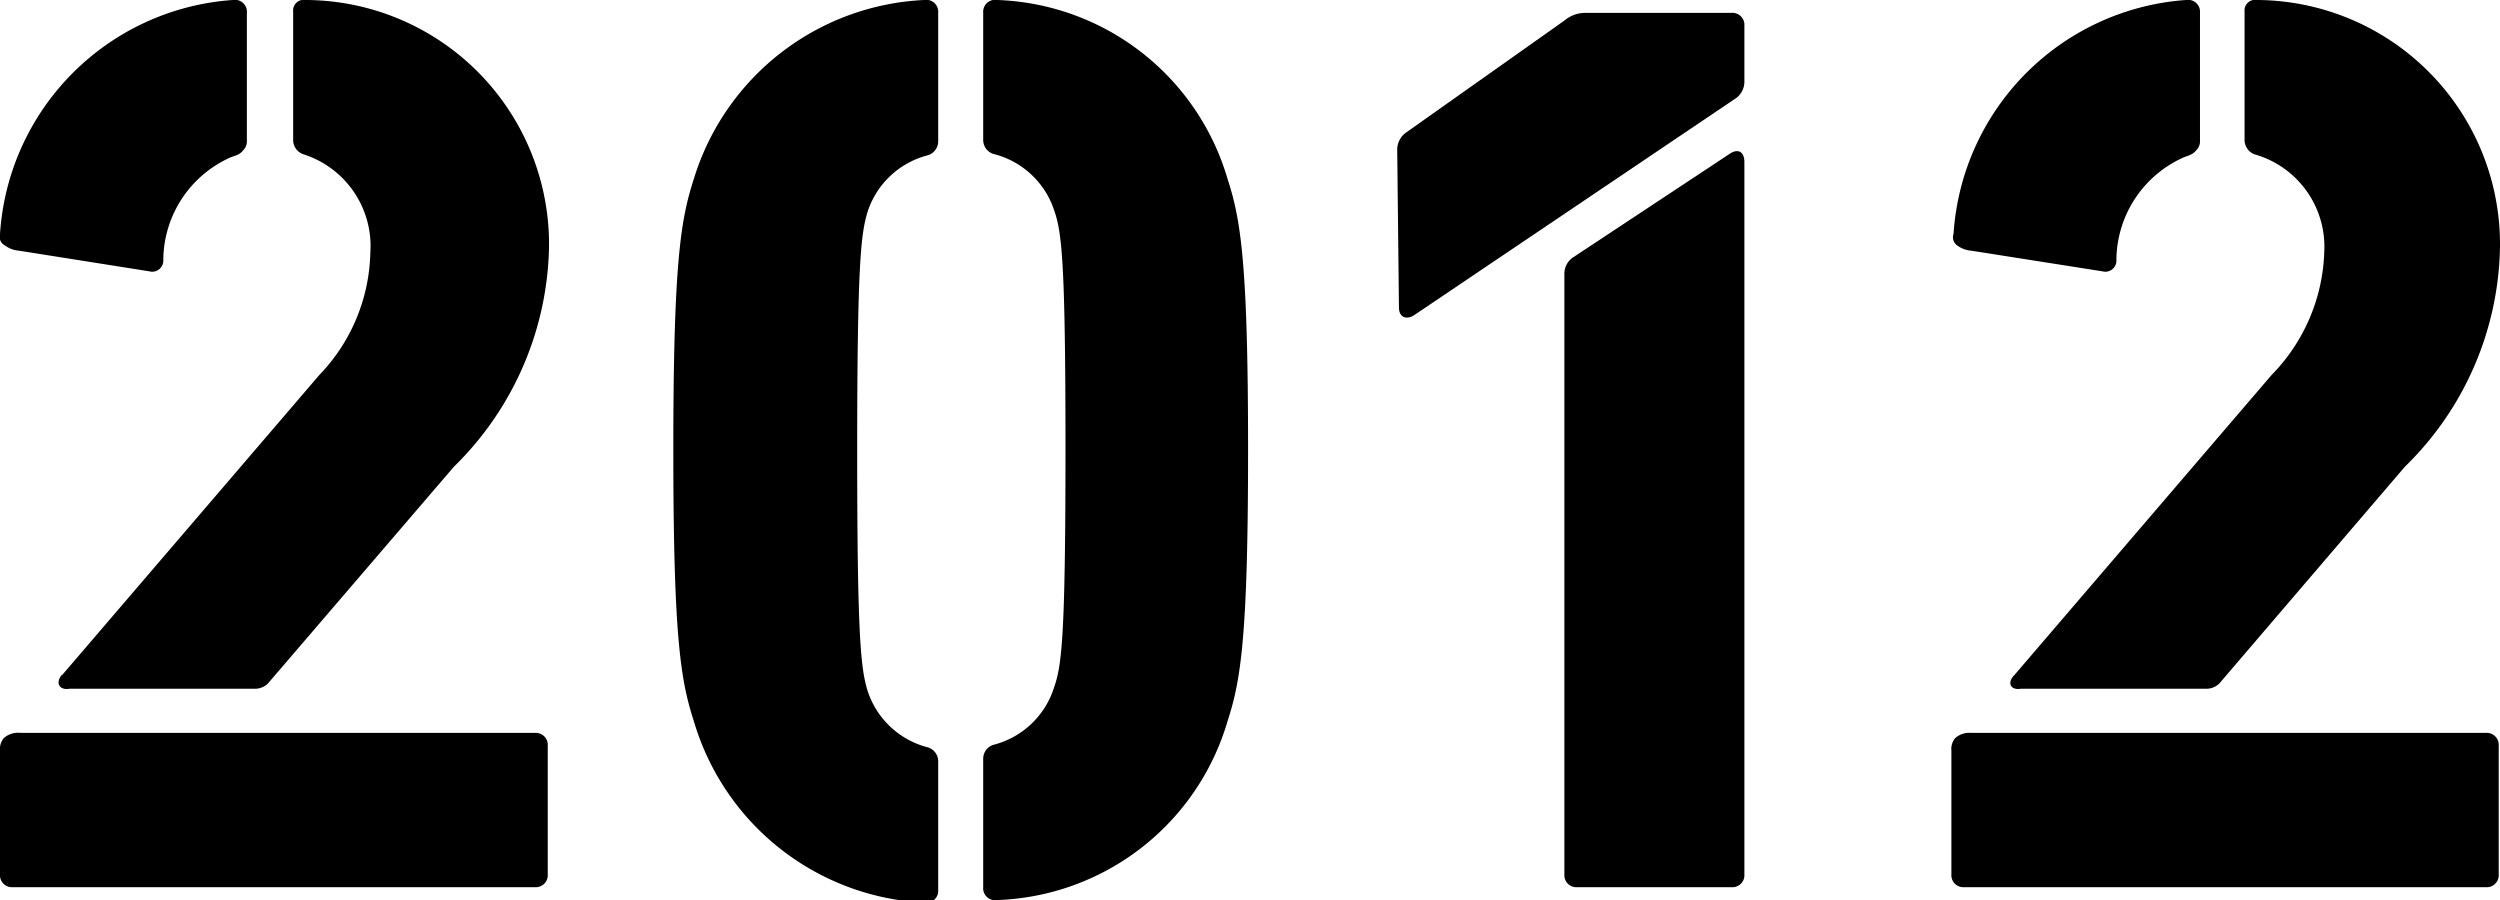 <svg xmlns="http://www.w3.org/2000/svg" viewBox="0 0 58.33 21.01"><g id="レイヤー_2" data-name="レイヤー 2"><g id="レイヤー_1-2" data-name="レイヤー 1"><path d="M0,20.4V17.52a.4.4,0,0,1,.09-.3.5.5,0,0,1,.39-.12h12a.28.28,0,0,1,.3.3v3a.28.28,0,0,1-.3.3H.3A.28.28,0,0,1,0,20.4ZM.45,5.85a.63.63,0,0,1-.33-.12A.23.23,0,0,1,0,5.46,5.85,5.85,0,0,1,5.43,0a.28.28,0,0,1,.33.3V3.27a.3.3,0,0,1-.09.24c-.09.12-.21.12-.33.18A2.64,2.64,0,0,0,3.81,6.06a.26.26,0,0,1-.33.27Zm1,9.9,6-7A4.24,4.24,0,0,0,8.64,5.91,2.25,2.25,0,0,0,7.08,3.6a.35.35,0,0,1-.24-.33v-3A.25.25,0,0,1,7.14,0a5.7,5.7,0,0,1,5.67,5.76,7.36,7.36,0,0,1-2.22,5.13l-4.29,5a.43.43,0,0,1-.36.18H1.62C1.38,16.11,1.29,15.93,1.44,15.75Z"/><path d="M16.19,16.83c-.3-.93-.48-1.89-.48-6.33s.18-5.4.48-6.33A5.91,5.91,0,0,1,21.56,0a.28.28,0,0,1,.33.3v3a.34.34,0,0,1-.27.33,2,2,0,0,0-1.38,1.32c-.15.51-.24,1.14-.24,5.58s.09,5.07.24,5.58a2,2,0,0,0,1.38,1.32.34.34,0,0,1,.27.33v3a.28.28,0,0,1-.33.3A5.91,5.91,0,0,1,16.19,16.83Zm6.75,3.87v-3a.34.34,0,0,1,.27-.33,2,2,0,0,0,1.38-1.32c.18-.51.27-1.14.27-5.58s-.09-5.07-.27-5.58A2,2,0,0,0,23.21,3.6a.34.34,0,0,1-.27-.33V.3a.28.28,0,0,1,.33-.3,5.81,5.81,0,0,1,5.37,4.17c.3.93.48,1.89.48,6.33s-.18,5.4-.48,6.33A5.81,5.81,0,0,1,23.27,21,.28.28,0,0,1,22.94,20.7Z"/><path d="M32.6,3.51a.49.49,0,0,1,.21-.42L36.5.48A.76.76,0,0,1,37,.3H40.4a.28.28,0,0,1,.3.3V1.89a.48.48,0,0,1-.18.39L33,7.35c-.18.12-.36.06-.36-.18Zm3.9,2.88A.46.46,0,0,1,36.71,6l3.63-2.4c.21-.15.36-.06.36.18V20.4a.28.28,0,0,1-.3.3H36.8a.28.28,0,0,1-.3-.3Z"/><path d="M45.53,20.4V17.52a.4.4,0,0,1,.09-.3A.5.5,0,0,1,46,17.1H58a.28.28,0,0,1,.3.3v3a.28.28,0,0,1-.3.3H45.83A.28.28,0,0,1,45.53,20.4ZM46,5.85a.63.63,0,0,1-.33-.12.23.23,0,0,1-.09-.27A5.85,5.85,0,0,1,51,0a.28.28,0,0,1,.33.3V3.27a.3.3,0,0,1-.09.24c-.1.12-.21.12-.33.18a2.64,2.64,0,0,0-1.53,2.37.26.26,0,0,1-.33.27Zm1,9.9,6-7a4.29,4.29,0,0,0,1.23-2.88A2.24,2.24,0,0,0,52.6,3.6a.36.36,0,0,1-.23-.33v-3a.25.25,0,0,1,.3-.27,5.7,5.7,0,0,1,5.66,5.76,7.32,7.32,0,0,1-2.22,5.13l-4.28,5a.43.43,0,0,1-.36.18H47.15C46.91,16.11,46.82,15.93,47,15.75Z"/></g></g></svg>